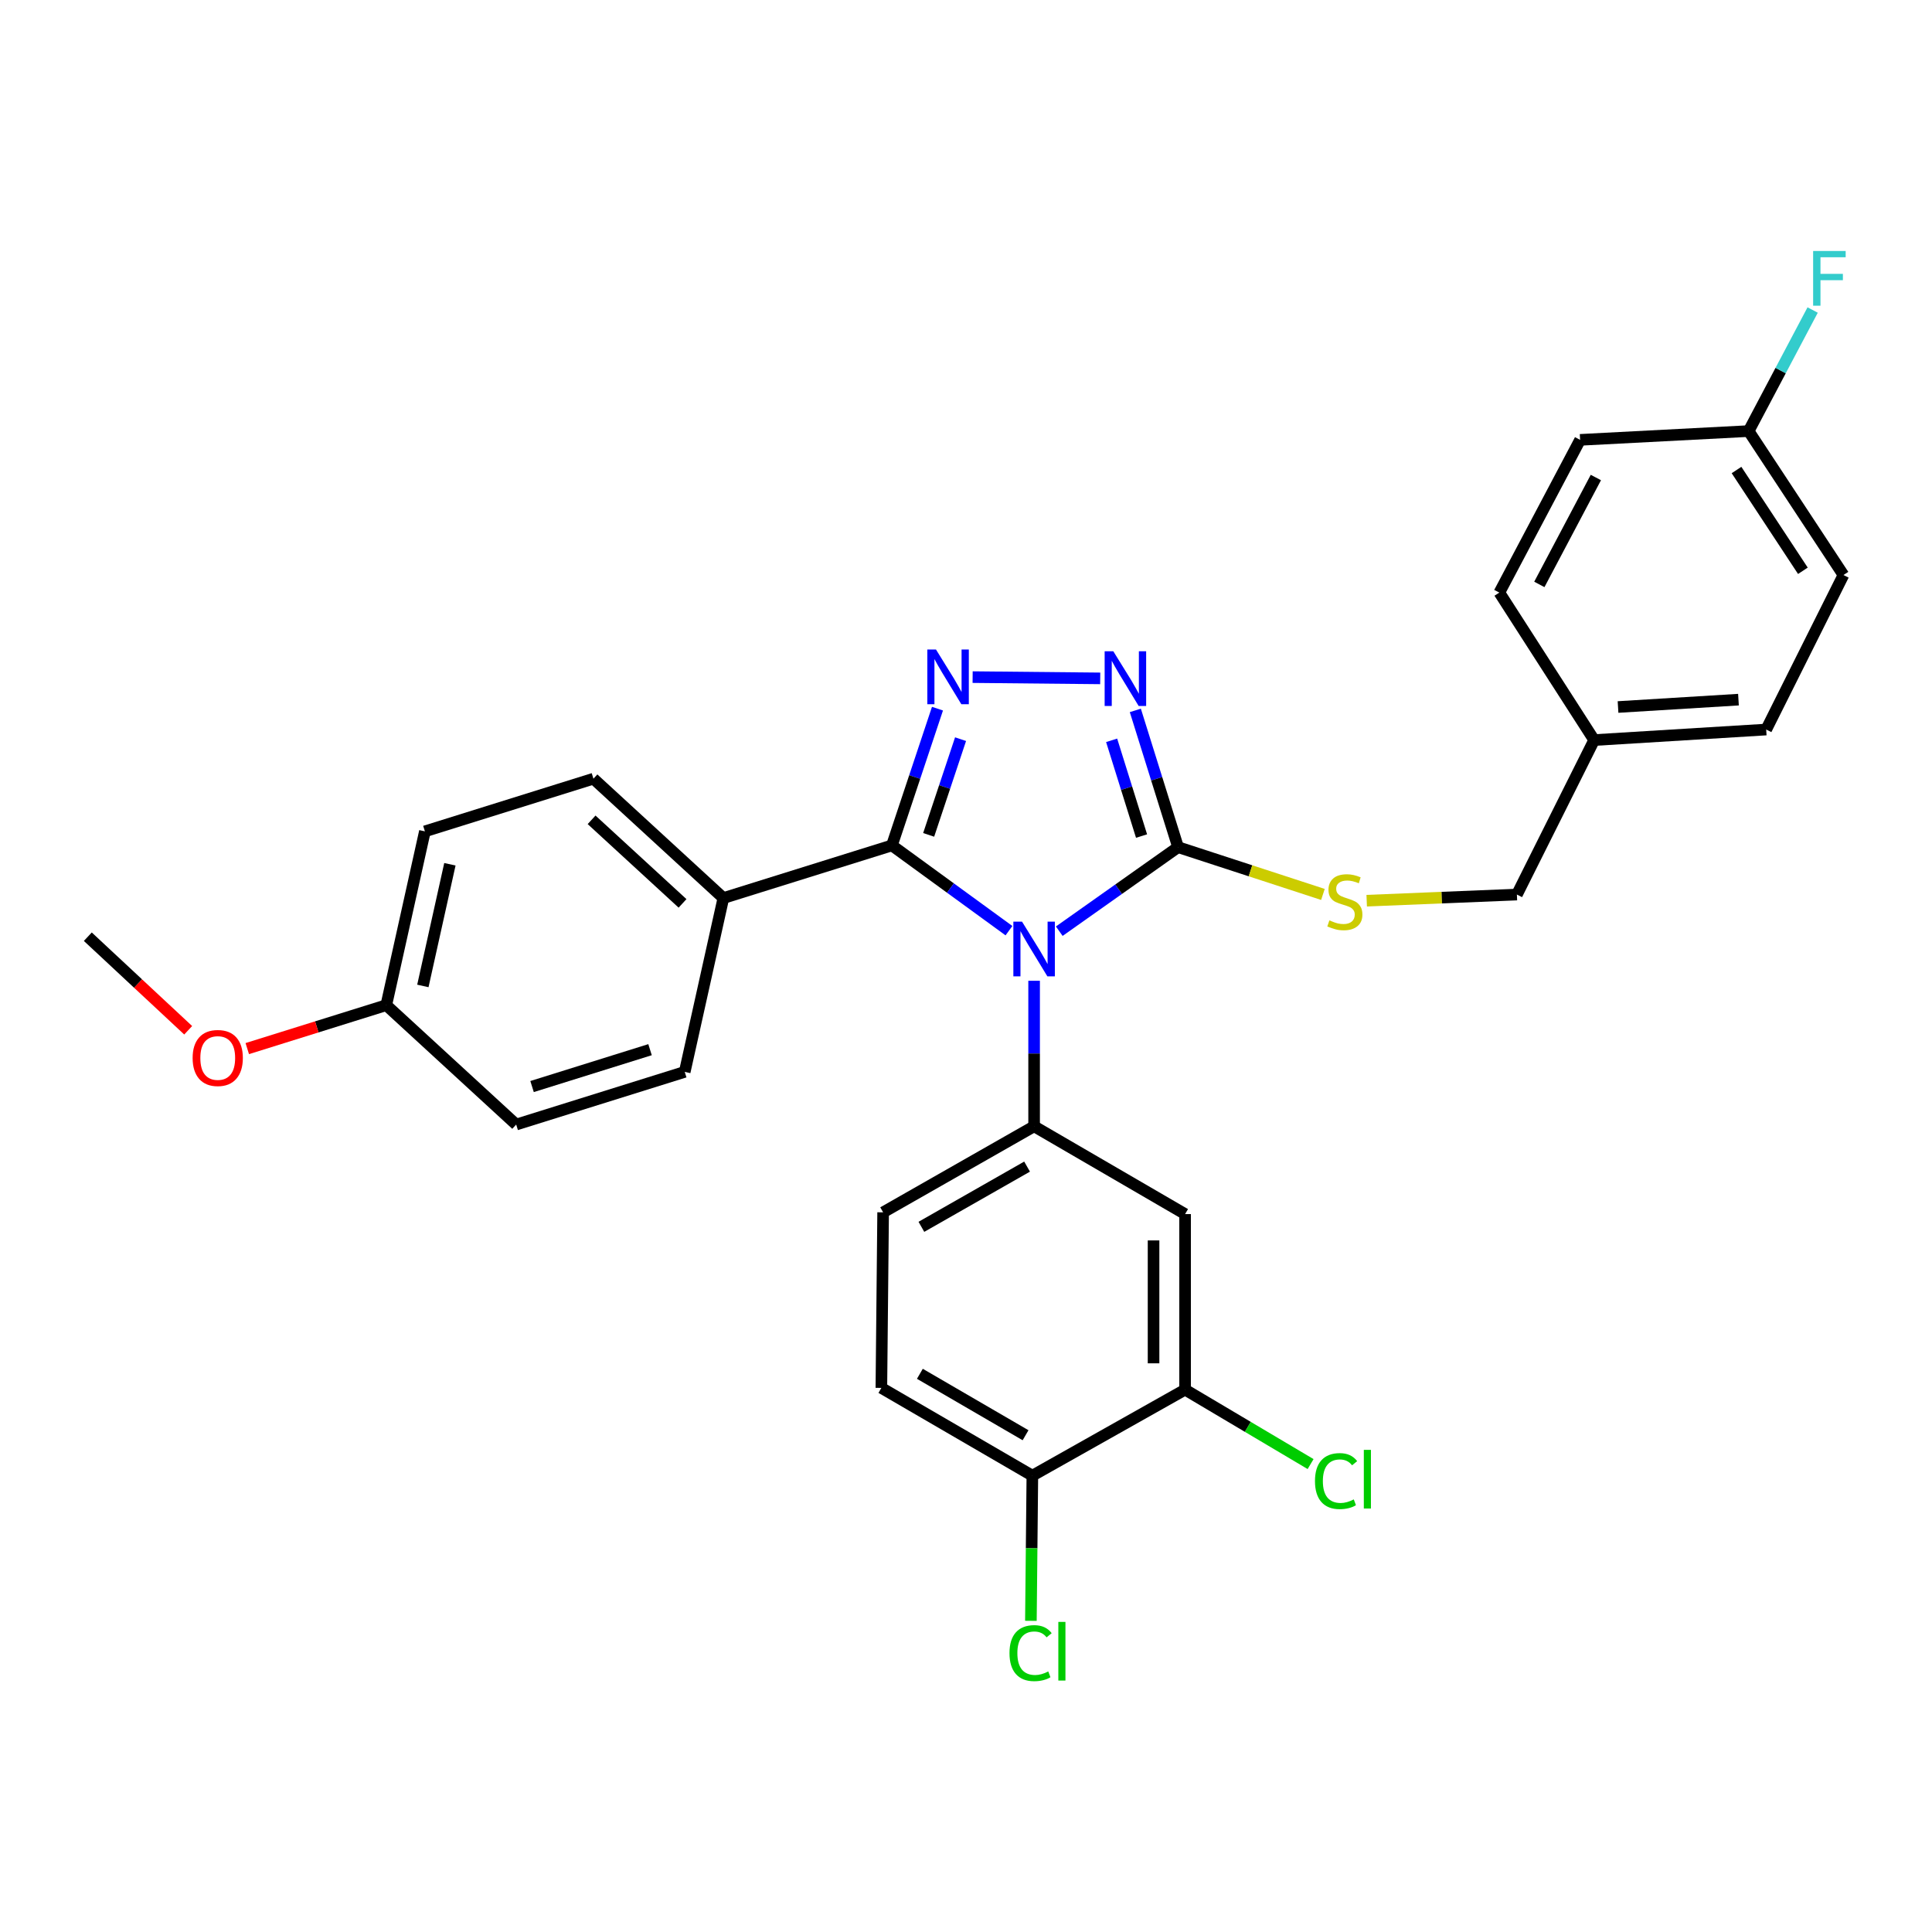 <?xml version='1.0' encoding='iso-8859-1'?>
<svg version='1.1' baseProfile='full'
              xmlns='http://www.w3.org/2000/svg'
                      xmlns:rdkit='http://www.rdkit.org/xml'
                      xmlns:xlink='http://www.w3.org/1999/xlink'
                  xml:space='preserve'
width='1000px' height='1000px' viewBox='0 0 1000 1000'>
<!-- END OF HEADER -->
<rect style='opacity:1.0;fill:#FFFFFF;stroke:none' width='1000' height='1000' x='0' y='0'> </rect>
<path class='bond-0' d='M 569.469,351.126 L 503.432,350.474' style='fill:none;fill-rule:evenodd;stroke:#0000FF;stroke-width:6px;stroke-linecap:butt;stroke-linejoin:miter;stroke-opacity:1' />
<path class='bond-1' d='M 587.643,367.7 L 598.704,403.096' style='fill:none;fill-rule:evenodd;stroke:#0000FF;stroke-width:6px;stroke-linecap:butt;stroke-linejoin:miter;stroke-opacity:1' />
<path class='bond-1' d='M 598.704,403.096 L 609.766,438.492' style='fill:none;fill-rule:evenodd;stroke:#000000;stroke-width:6px;stroke-linecap:butt;stroke-linejoin:miter;stroke-opacity:1' />
<path class='bond-1' d='M 575.38,383.188 L 583.123,407.965' style='fill:none;fill-rule:evenodd;stroke:#0000FF;stroke-width:6px;stroke-linecap:butt;stroke-linejoin:miter;stroke-opacity:1' />
<path class='bond-1' d='M 583.123,407.965 L 590.866,432.742' style='fill:none;fill-rule:evenodd;stroke:#000000;stroke-width:6px;stroke-linecap:butt;stroke-linejoin:miter;stroke-opacity:1' />
<path class='bond-2' d='M 485.238,366.807 L 473.443,402.196' style='fill:none;fill-rule:evenodd;stroke:#0000FF;stroke-width:6px;stroke-linecap:butt;stroke-linejoin:miter;stroke-opacity:1' />
<path class='bond-2' d='M 473.443,402.196 L 461.648,437.585' style='fill:none;fill-rule:evenodd;stroke:#000000;stroke-width:6px;stroke-linecap:butt;stroke-linejoin:miter;stroke-opacity:1' />
<path class='bond-2' d='M 497.186,382.586 L 488.93,407.358' style='fill:none;fill-rule:evenodd;stroke:#0000FF;stroke-width:6px;stroke-linecap:butt;stroke-linejoin:miter;stroke-opacity:1' />
<path class='bond-2' d='M 488.93,407.358 L 480.673,432.13' style='fill:none;fill-rule:evenodd;stroke:#000000;stroke-width:6px;stroke-linecap:butt;stroke-linejoin:miter;stroke-opacity:1' />
<path class='bond-3' d='M 461.648,437.585 L 374.412,464.838' style='fill:none;fill-rule:evenodd;stroke:#000000;stroke-width:6px;stroke-linecap:butt;stroke-linejoin:miter;stroke-opacity:1' />
<path class='bond-4' d='M 461.648,437.585 L 491.942,459.649' style='fill:none;fill-rule:evenodd;stroke:#000000;stroke-width:6px;stroke-linecap:butt;stroke-linejoin:miter;stroke-opacity:1' />
<path class='bond-4' d='M 491.942,459.649 L 522.237,481.713' style='fill:none;fill-rule:evenodd;stroke:#0000FF;stroke-width:6px;stroke-linecap:butt;stroke-linejoin:miter;stroke-opacity:1' />
<path class='bond-5' d='M 548.275,481.983 L 579.02,460.237' style='fill:none;fill-rule:evenodd;stroke:#0000FF;stroke-width:6px;stroke-linecap:butt;stroke-linejoin:miter;stroke-opacity:1' />
<path class='bond-5' d='M 579.02,460.237 L 609.766,438.492' style='fill:none;fill-rule:evenodd;stroke:#000000;stroke-width:6px;stroke-linecap:butt;stroke-linejoin:miter;stroke-opacity:1' />
<path class='bond-6' d='M 535.253,507.647 L 535.253,545.31' style='fill:none;fill-rule:evenodd;stroke:#0000FF;stroke-width:6px;stroke-linecap:butt;stroke-linejoin:miter;stroke-opacity:1' />
<path class='bond-6' d='M 535.253,545.31 L 535.253,582.973' style='fill:none;fill-rule:evenodd;stroke:#000000;stroke-width:6px;stroke-linecap:butt;stroke-linejoin:miter;stroke-opacity:1' />
<path class='bond-7' d='M 609.766,438.492 L 647.255,450.724' style='fill:none;fill-rule:evenodd;stroke:#000000;stroke-width:6px;stroke-linecap:butt;stroke-linejoin:miter;stroke-opacity:1' />
<path class='bond-7' d='M 647.255,450.724 L 684.745,462.957' style='fill:none;fill-rule:evenodd;stroke:#CCCC00;stroke-width:6px;stroke-linecap:butt;stroke-linejoin:miter;stroke-opacity:1' />
<path class='bond-8' d='M 905.094,223.126 L 921.66,191.796' style='fill:none;fill-rule:evenodd;stroke:#000000;stroke-width:6px;stroke-linecap:butt;stroke-linejoin:miter;stroke-opacity:1' />
<path class='bond-8' d='M 921.66,191.796 L 938.225,160.466' style='fill:none;fill-rule:evenodd;stroke:#33CCCC;stroke-width:6px;stroke-linecap:butt;stroke-linejoin:miter;stroke-opacity:1' />
<path class='bond-9' d='M 905.094,223.126 L 954.168,297.638' style='fill:none;fill-rule:evenodd;stroke:#000000;stroke-width:6px;stroke-linecap:butt;stroke-linejoin:miter;stroke-opacity:1' />
<path class='bond-9' d='M 898.822,243.282 L 933.173,295.44' style='fill:none;fill-rule:evenodd;stroke:#000000;stroke-width:6px;stroke-linecap:butt;stroke-linejoin:miter;stroke-opacity:1' />
<path class='bond-10' d='M 905.094,223.126 L 817.858,227.67' style='fill:none;fill-rule:evenodd;stroke:#000000;stroke-width:6px;stroke-linecap:butt;stroke-linejoin:miter;stroke-opacity:1' />
<path class='bond-11' d='M 707.403,466.199 L 746.274,464.611' style='fill:none;fill-rule:evenodd;stroke:#CCCC00;stroke-width:6px;stroke-linecap:butt;stroke-linejoin:miter;stroke-opacity:1' />
<path class='bond-11' d='M 746.274,464.611 L 785.145,463.024' style='fill:none;fill-rule:evenodd;stroke:#000000;stroke-width:6px;stroke-linecap:butt;stroke-linejoin:miter;stroke-opacity:1' />
<path class='bond-12' d='M 825.131,383.061 L 776.058,306.726' style='fill:none;fill-rule:evenodd;stroke:#000000;stroke-width:6px;stroke-linecap:butt;stroke-linejoin:miter;stroke-opacity:1' />
<path class='bond-13' d='M 825.131,383.061 L 785.145,463.024' style='fill:none;fill-rule:evenodd;stroke:#000000;stroke-width:6px;stroke-linecap:butt;stroke-linejoin:miter;stroke-opacity:1' />
<path class='bond-14' d='M 825.131,383.061 L 914.182,377.61' style='fill:none;fill-rule:evenodd;stroke:#000000;stroke-width:6px;stroke-linecap:butt;stroke-linejoin:miter;stroke-opacity:1' />
<path class='bond-14' d='M 837.492,365.949 L 899.827,362.134' style='fill:none;fill-rule:evenodd;stroke:#000000;stroke-width:6px;stroke-linecap:butt;stroke-linejoin:miter;stroke-opacity:1' />
<path class='bond-15' d='M 456.197,718.375 L 534.346,763.803' style='fill:none;fill-rule:evenodd;stroke:#000000;stroke-width:6px;stroke-linecap:butt;stroke-linejoin:miter;stroke-opacity:1' />
<path class='bond-15' d='M 476.124,711.076 L 530.828,742.875' style='fill:none;fill-rule:evenodd;stroke:#000000;stroke-width:6px;stroke-linecap:butt;stroke-linejoin:miter;stroke-opacity:1' />
<path class='bond-16' d='M 456.197,718.375 L 457.104,627.502' style='fill:none;fill-rule:evenodd;stroke:#000000;stroke-width:6px;stroke-linecap:butt;stroke-linejoin:miter;stroke-opacity:1' />
<path class='bond-17' d='M 534.346,763.803 L 613.402,719.282' style='fill:none;fill-rule:evenodd;stroke:#000000;stroke-width:6px;stroke-linecap:butt;stroke-linejoin:miter;stroke-opacity:1' />
<path class='bond-18' d='M 534.346,763.803 L 533.968,801.373' style='fill:none;fill-rule:evenodd;stroke:#000000;stroke-width:6px;stroke-linecap:butt;stroke-linejoin:miter;stroke-opacity:1' />
<path class='bond-18' d='M 533.968,801.373 L 533.589,838.944' style='fill:none;fill-rule:evenodd;stroke:#00CC00;stroke-width:6px;stroke-linecap:butt;stroke-linejoin:miter;stroke-opacity:1' />
<path class='bond-19' d='M 219.927,430.311 L 199.939,520.277' style='fill:none;fill-rule:evenodd;stroke:#000000;stroke-width:6px;stroke-linecap:butt;stroke-linejoin:miter;stroke-opacity:1' />
<path class='bond-19' d='M 232.865,447.347 L 218.873,510.323' style='fill:none;fill-rule:evenodd;stroke:#000000;stroke-width:6px;stroke-linecap:butt;stroke-linejoin:miter;stroke-opacity:1' />
<path class='bond-20' d='M 219.927,430.311 L 307.164,403.049' style='fill:none;fill-rule:evenodd;stroke:#000000;stroke-width:6px;stroke-linecap:butt;stroke-linejoin:miter;stroke-opacity:1' />
<path class='bond-21' d='M 199.939,520.277 L 267.178,582.066' style='fill:none;fill-rule:evenodd;stroke:#000000;stroke-width:6px;stroke-linecap:butt;stroke-linejoin:miter;stroke-opacity:1' />
<path class='bond-22' d='M 199.939,520.277 L 163.963,531.516' style='fill:none;fill-rule:evenodd;stroke:#000000;stroke-width:6px;stroke-linecap:butt;stroke-linejoin:miter;stroke-opacity:1' />
<path class='bond-22' d='M 163.963,531.516 L 127.987,542.755' style='fill:none;fill-rule:evenodd;stroke:#FF0000;stroke-width:6px;stroke-linecap:butt;stroke-linejoin:miter;stroke-opacity:1' />
<path class='bond-23' d='M 267.178,582.066 L 354.414,554.804' style='fill:none;fill-rule:evenodd;stroke:#000000;stroke-width:6px;stroke-linecap:butt;stroke-linejoin:miter;stroke-opacity:1' />
<path class='bond-23' d='M 275.394,562.395 L 336.459,543.312' style='fill:none;fill-rule:evenodd;stroke:#000000;stroke-width:6px;stroke-linecap:butt;stroke-linejoin:miter;stroke-opacity:1' />
<path class='bond-24' d='M 354.414,554.804 L 374.412,464.838' style='fill:none;fill-rule:evenodd;stroke:#000000;stroke-width:6px;stroke-linecap:butt;stroke-linejoin:miter;stroke-opacity:1' />
<path class='bond-25' d='M 374.412,464.838 L 307.164,403.049' style='fill:none;fill-rule:evenodd;stroke:#000000;stroke-width:6px;stroke-linecap:butt;stroke-linejoin:miter;stroke-opacity:1' />
<path class='bond-25' d='M 353.28,467.59 L 306.206,424.338' style='fill:none;fill-rule:evenodd;stroke:#000000;stroke-width:6px;stroke-linecap:butt;stroke-linejoin:miter;stroke-opacity:1' />
<path class='bond-26' d='M 97.404,533.268 L 71.429,509.051' style='fill:none;fill-rule:evenodd;stroke:#FF0000;stroke-width:6px;stroke-linecap:butt;stroke-linejoin:miter;stroke-opacity:1' />
<path class='bond-26' d='M 71.429,509.051 L 45.455,484.835' style='fill:none;fill-rule:evenodd;stroke:#000000;stroke-width:6px;stroke-linecap:butt;stroke-linejoin:miter;stroke-opacity:1' />
<path class='bond-27' d='M 613.402,719.282 L 613.402,628.409' style='fill:none;fill-rule:evenodd;stroke:#000000;stroke-width:6px;stroke-linecap:butt;stroke-linejoin:miter;stroke-opacity:1' />
<path class='bond-27' d='M 597.078,705.651 L 597.078,642.04' style='fill:none;fill-rule:evenodd;stroke:#000000;stroke-width:6px;stroke-linecap:butt;stroke-linejoin:miter;stroke-opacity:1' />
<path class='bond-28' d='M 613.402,719.282 L 645.881,738.543' style='fill:none;fill-rule:evenodd;stroke:#000000;stroke-width:6px;stroke-linecap:butt;stroke-linejoin:miter;stroke-opacity:1' />
<path class='bond-28' d='M 645.881,738.543 L 678.36,757.803' style='fill:none;fill-rule:evenodd;stroke:#00CC00;stroke-width:6px;stroke-linecap:butt;stroke-linejoin:miter;stroke-opacity:1' />
<path class='bond-29' d='M 613.402,628.409 L 535.253,582.973' style='fill:none;fill-rule:evenodd;stroke:#000000;stroke-width:6px;stroke-linecap:butt;stroke-linejoin:miter;stroke-opacity:1' />
<path class='bond-30' d='M 535.253,582.973 L 457.104,627.502' style='fill:none;fill-rule:evenodd;stroke:#000000;stroke-width:6px;stroke-linecap:butt;stroke-linejoin:miter;stroke-opacity:1' />
<path class='bond-30' d='M 531.613,603.836 L 476.909,635.006' style='fill:none;fill-rule:evenodd;stroke:#000000;stroke-width:6px;stroke-linecap:butt;stroke-linejoin:miter;stroke-opacity:1' />
<path class='bond-31' d='M 954.168,297.638 L 914.182,377.61' style='fill:none;fill-rule:evenodd;stroke:#000000;stroke-width:6px;stroke-linecap:butt;stroke-linejoin:miter;stroke-opacity:1' />
<path class='bond-32' d='M 817.858,227.67 L 776.058,306.726' style='fill:none;fill-rule:evenodd;stroke:#000000;stroke-width:6px;stroke-linecap:butt;stroke-linejoin:miter;stroke-opacity:1' />
<path class='bond-32' d='M 826.019,247.158 L 796.759,302.498' style='fill:none;fill-rule:evenodd;stroke:#000000;stroke-width:6px;stroke-linecap:butt;stroke-linejoin:miter;stroke-opacity:1' />
<path  class='atom-0' d='M 576.244 337.095
L 585.524 352.095
Q 586.444 353.575, 587.924 356.255
Q 589.404 358.935, 589.484 359.095
L 589.484 337.095
L 593.244 337.095
L 593.244 365.415
L 589.364 365.415
L 579.404 349.015
Q 578.244 347.095, 577.004 344.895
Q 575.804 342.695, 575.444 342.015
L 575.444 365.415
L 571.764 365.415
L 571.764 337.095
L 576.244 337.095
' fill='#0000FF'/>
<path  class='atom-1' d='M 484.464 336.188
L 493.744 351.188
Q 494.664 352.668, 496.144 355.348
Q 497.624 358.028, 497.704 358.188
L 497.704 336.188
L 501.464 336.188
L 501.464 364.508
L 497.584 364.508
L 487.624 348.108
Q 486.464 346.188, 485.224 343.988
Q 484.024 341.788, 483.664 341.108
L 483.664 364.508
L 479.984 364.508
L 479.984 336.188
L 484.464 336.188
' fill='#0000FF'/>
<path  class='atom-3' d='M 528.993 477.033
L 538.273 492.033
Q 539.193 493.513, 540.673 496.193
Q 542.153 498.873, 542.233 499.033
L 542.233 477.033
L 545.993 477.033
L 545.993 505.353
L 542.113 505.353
L 532.153 488.953
Q 530.993 487.033, 529.753 484.833
Q 528.553 482.633, 528.193 481.953
L 528.193 505.353
L 524.513 505.353
L 524.513 477.033
L 528.993 477.033
' fill='#0000FF'/>
<path  class='atom-6' d='M 688.095 476.38
Q 688.415 476.5, 689.735 477.06
Q 691.055 477.62, 692.495 477.98
Q 693.975 478.3, 695.415 478.3
Q 698.095 478.3, 699.655 477.02
Q 701.215 475.7, 701.215 473.42
Q 701.215 471.86, 700.415 470.9
Q 699.655 469.94, 698.455 469.42
Q 697.255 468.9, 695.255 468.3
Q 692.735 467.54, 691.215 466.82
Q 689.735 466.1, 688.655 464.58
Q 687.615 463.06, 687.615 460.5
Q 687.615 456.94, 690.015 454.74
Q 692.455 452.54, 697.255 452.54
Q 700.535 452.54, 704.255 454.1
L 703.335 457.18
Q 699.935 455.78, 697.375 455.78
Q 694.615 455.78, 693.095 456.94
Q 691.575 458.06, 691.615 460.02
Q 691.615 461.54, 692.375 462.46
Q 693.175 463.38, 694.295 463.9
Q 695.455 464.42, 697.375 465.02
Q 699.935 465.82, 701.455 466.62
Q 702.975 467.42, 704.055 469.06
Q 705.175 470.66, 705.175 473.42
Q 705.175 477.34, 702.535 479.46
Q 699.935 481.54, 695.575 481.54
Q 693.055 481.54, 691.135 480.98
Q 689.255 480.46, 687.015 479.54
L 688.095 476.38
' fill='#CCCC00'/>
<path  class='atom-8' d='M 938.474 129.91
L 955.314 129.91
L 955.314 133.15
L 942.274 133.15
L 942.274 141.75
L 953.874 141.75
L 953.874 145.03
L 942.274 145.03
L 942.274 158.23
L 938.474 158.23
L 938.474 129.91
' fill='#33CCCC'/>
<path  class='atom-17' d='M 99.703 547.61
Q 99.703 540.81, 103.062 537.01
Q 106.422 533.21, 112.702 533.21
Q 118.982 533.21, 122.342 537.01
Q 125.702 540.81, 125.702 547.61
Q 125.702 554.49, 122.302 558.41
Q 118.902 562.29, 112.702 562.29
Q 106.462 562.29, 103.062 558.41
Q 99.703 554.53, 99.703 547.61
M 112.702 559.09
Q 117.022 559.09, 119.342 556.21
Q 121.702 553.29, 121.702 547.61
Q 121.702 542.05, 119.342 539.25
Q 117.022 536.41, 112.702 536.41
Q 108.382 536.41, 106.022 539.21
Q 103.702 542.01, 103.702 547.61
Q 103.702 553.33, 106.022 556.21
Q 108.382 559.09, 112.702 559.09
' fill='#FF0000'/>
<path  class='atom-23' d='M 522.51 855.656
Q 522.51 848.616, 525.79 844.936
Q 529.11 841.216, 535.39 841.216
Q 541.23 841.216, 544.35 845.336
L 541.71 847.496
Q 539.43 844.496, 535.39 844.496
Q 531.11 844.496, 528.83 847.376
Q 526.59 850.216, 526.59 855.656
Q 526.59 861.256, 528.91 864.136
Q 531.27 867.016, 535.83 867.016
Q 538.95 867.016, 542.59 865.136
L 543.71 868.136
Q 542.23 869.096, 539.99 869.656
Q 537.75 870.216, 535.27 870.216
Q 529.11 870.216, 525.79 866.456
Q 522.51 862.696, 522.51 855.656
' fill='#00CC00'/>
<path  class='atom-23' d='M 547.79 839.496
L 551.47 839.496
L 551.47 869.856
L 547.79 869.856
L 547.79 839.496
' fill='#00CC00'/>
<path  class='atom-24' d='M 680.632 766.606
Q 680.632 759.566, 683.912 755.886
Q 687.232 752.166, 693.512 752.166
Q 699.352 752.166, 702.472 756.286
L 699.832 758.446
Q 697.552 755.446, 693.512 755.446
Q 689.232 755.446, 686.952 758.326
Q 684.712 761.166, 684.712 766.606
Q 684.712 772.206, 687.032 775.086
Q 689.392 777.966, 693.952 777.966
Q 697.072 777.966, 700.712 776.086
L 701.832 779.086
Q 700.352 780.046, 698.112 780.606
Q 695.872 781.166, 693.392 781.166
Q 687.232 781.166, 683.912 777.406
Q 680.632 773.646, 680.632 766.606
' fill='#00CC00'/>
<path  class='atom-24' d='M 705.912 750.446
L 709.592 750.446
L 709.592 780.806
L 705.912 780.806
L 705.912 750.446
' fill='#00CC00'/>
</svg>
